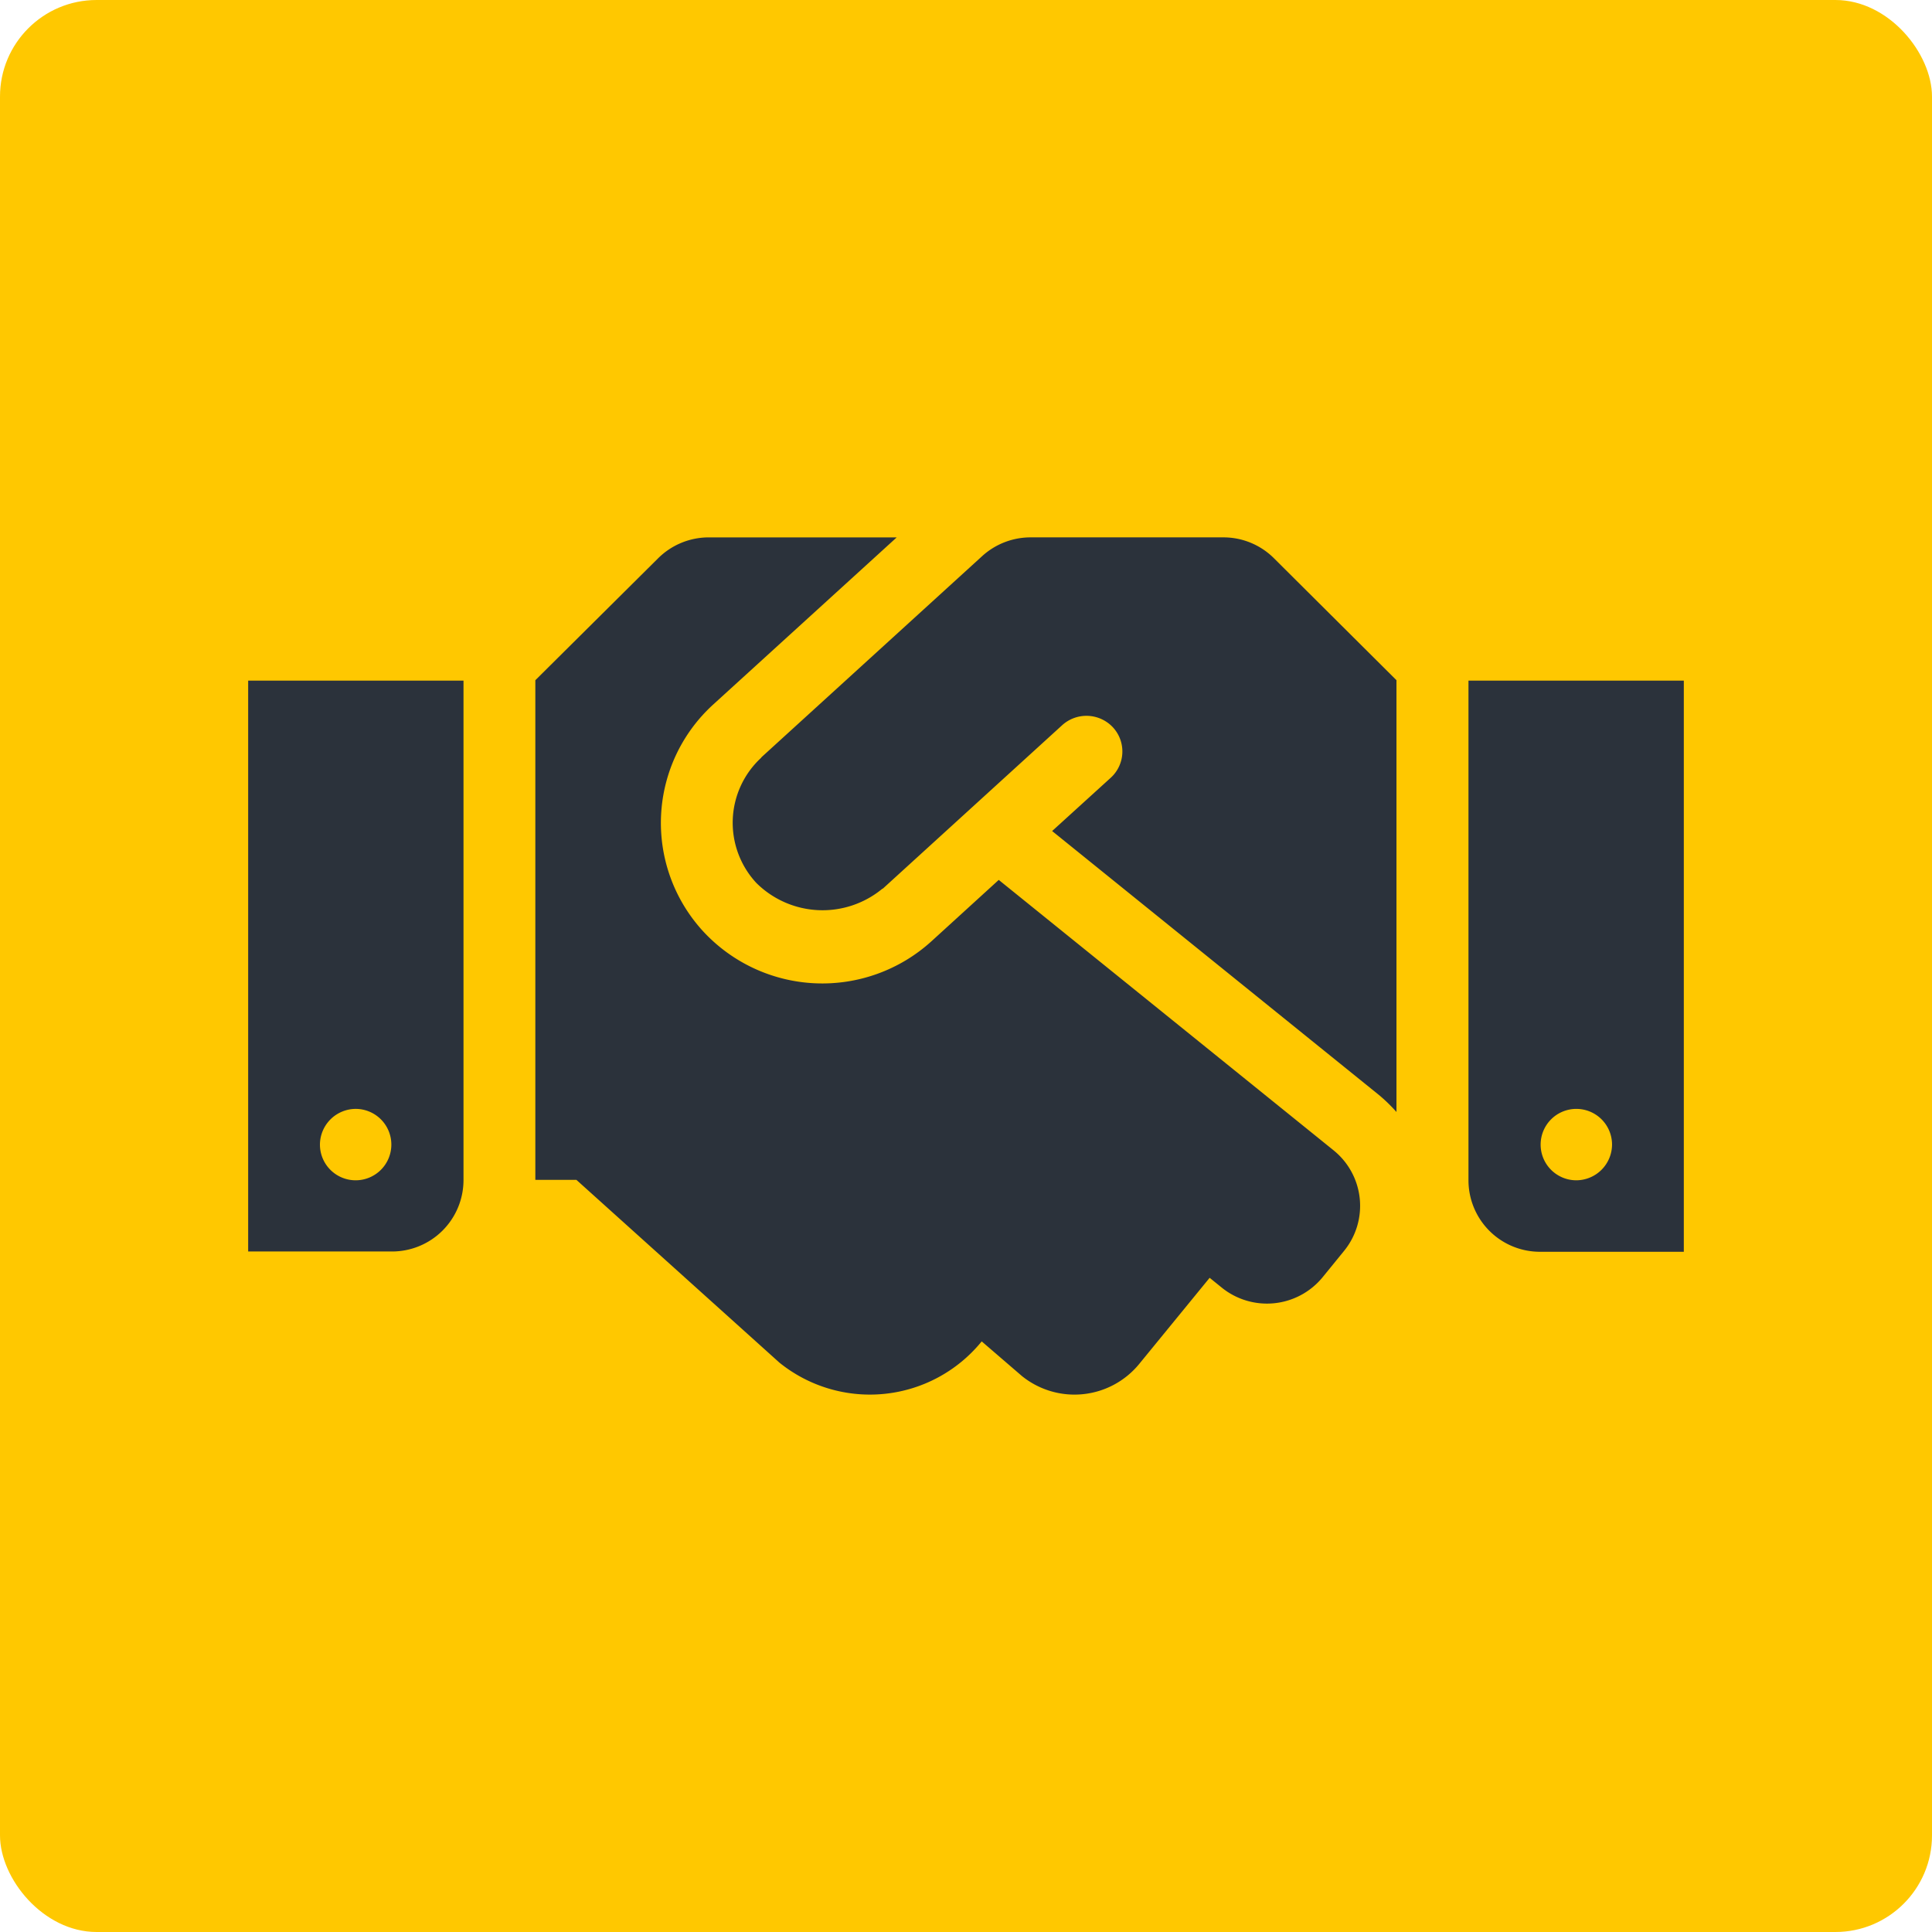 <?xml version="1.0" encoding="UTF-8"?> <svg xmlns="http://www.w3.org/2000/svg" id="Group_84" data-name="Group 84" width="100" height="100" viewBox="0 0 100 100"><rect id="Rectangle_23" data-name="Rectangle 23" width="100" height="100" rx="5" transform="translate(0 0)" fill="#ffc800"></rect><path id="Icon_awesome-handshake" data-name="Icon awesome-handshake" d="M50.472,4.5H40.5a3.725,3.725,0,0,0-2.508.97l-11.413,10.4c-.012.012-.023.035-.035.046a4.578,4.578,0,0,0-.244,6.468,4.861,4.861,0,0,0,6.514.312c.012-.012.035-.012.046-.023l9.277-8.455a1.873,1.873,0,0,1,2.624.116,1.839,1.839,0,0,1-.116,2.61L41.613,19.7,58.519,33.354a8.345,8.345,0,0,1,.917.889V11.893L53.1,5.586A3.7,3.7,0,0,0,50.472,4.5Zm12.691,7.416V37.778a3.7,3.7,0,0,0,3.715,3.7h7.431V11.916Zm5.573,25.862a1.848,1.848,0,1,1,1.858-1.848A1.858,1.858,0,0,1,68.736,37.778ZM0,41.463H7.431a3.7,3.7,0,0,0,3.715-3.7V11.916H0Zm5.573-7.381A1.848,1.848,0,1,1,3.715,35.93,1.858,1.858,0,0,1,5.573,34.082ZM56.185,36.23l-17.335-14-3.483,3.176A8.4,8.4,0,0,1,23.558,24.9a8.29,8.29,0,0,1,.511-11.747l9.5-8.652h-9.73a3.719,3.719,0,0,0-2.624,1.086l-6.351,6.307V37.755h2.125l10.508,9.46a7.456,7.456,0,0,0,10.45-1.074l.023-.023,2.078,1.79a4.33,4.33,0,0,0,6.072-.624l3.646-4.459.627.508a3.723,3.723,0,0,0,5.225-.543l1.1-1.351a3.69,3.69,0,0,0-.534-5.209Z" transform="translate(12.845 23.314)" fill="#2b323b"></path></svg> 